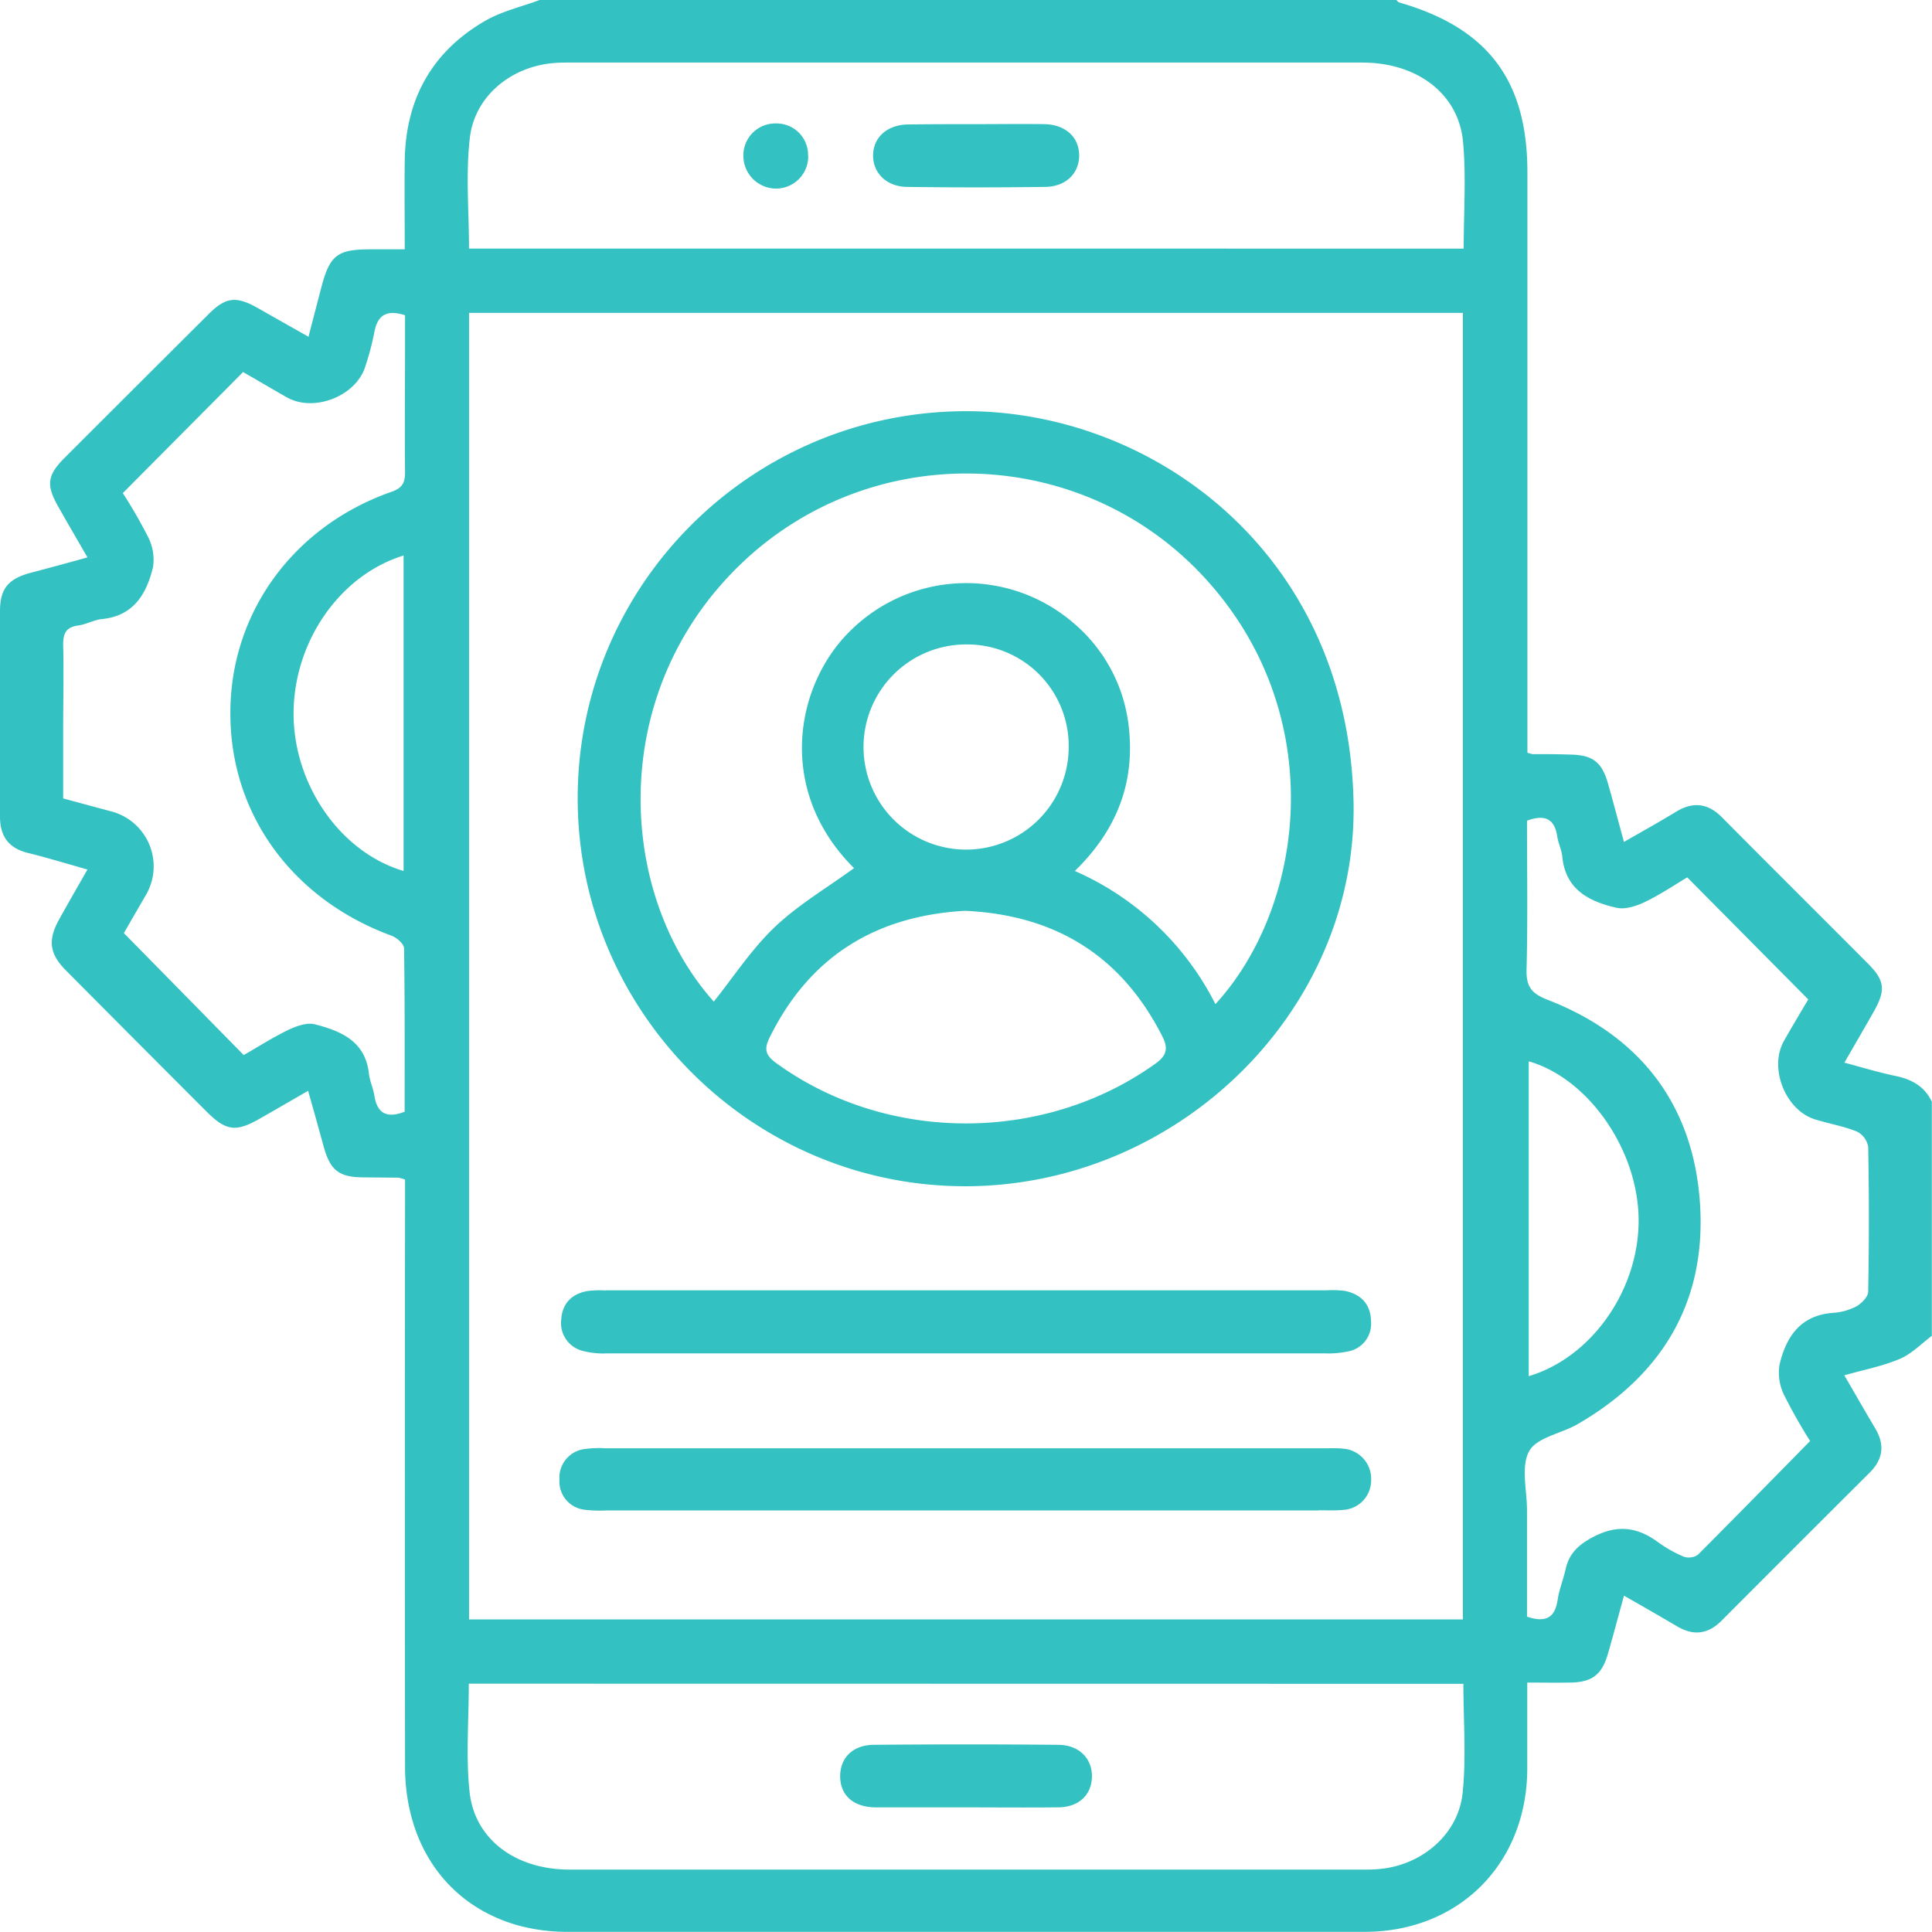 <svg xmlns="http://www.w3.org/2000/svg" viewBox="0 0 383.26 383.26"><defs><style>.cls-1{fill:#34c1c1;}</style></defs><g id="Layer_2" data-name="Layer 2"><g id="Layer_1-2" data-name="Layer 1"><path class="cls-1" d="M107.05,0H277c.18.16.33.42.54.48C295.15,5.54,303,15.93,303,34.21V149.32a7.26,7.26,0,0,0,1,.28c2.49,0,5,0,7.47.09,4.45.07,6.29,1.45,7.51,5.72,1.07,3.76,2.06,7.55,3.17,11.61,3.71-2.13,7.08-4,10.36-6s6.26-1.73,9.07,1.1c9.65,9.74,19.38,19.39,29.05,29.11,3.25,3.27,3.46,5.21,1.14,9.33-1.88,3.34-3.82,6.65-5.89,10.24,3.71,1,7,2,10.41,2.7,3.11.69,5.55,2.11,6.94,5.06V265c-2.1,1.56-4,3.58-6.36,4.57-3.38,1.44-7.08,2.14-11,3.26C368,276.49,370,280,372,283.36c1.92,3.24,1.58,6.11-1.11,8.78q-14.72,14.66-29.37,29.36c-2.66,2.67-5.54,3.06-8.79,1.14-3.42-2-6.87-4-10.57-6.1-1.11,4-2.09,7.73-3.15,11.41-1.21,4.25-3.13,5.75-7.48,5.83-2.8.05-5.6,0-8.56,0,0,6.24,0,11.85,0,17.45-.23,18.64-13.65,32-32.29,32q-79.13,0-158.25,0a36.78,36.78,0,0,1-9.58-1.26c-14-3.89-22.49-15.88-22.5-31.55q-.06-55.93,0-111.87V234a8,8,0,0,0-1.31-.38l-7.11-.06c-4.69-.07-6.39-1.39-7.69-6-1-3.62-2-7.25-3.12-11.17-3.58,2.06-6.69,3.88-9.82,5.65-4.51,2.55-6.5,2.28-10.24-1.45q-14-14-28-28.1c-3.25-3.28-3.6-6-1.34-10.08,1.8-3.24,3.65-6.45,5.63-9.92-4.18-1.18-8-2.35-11.81-3.29S0,165.91,0,162c0-13.59,0-27.19,0-40.78,0-4.34,1.58-6.32,5.79-7.51,3.76-1,7.53-2,11.56-3.14-2.11-3.66-4-6.88-5.83-10.13-2.39-4.23-2.15-6.17,1.29-9.61Q27.11,76.53,41.43,62.27c3.35-3.34,5.41-3.57,9.64-1.2L61.2,66.81c.93-3.6,1.74-6.73,2.56-9.86,1.66-6.3,3.17-7.48,9.62-7.49h6.91c0-6.18-.07-11.9,0-17.61.18-12.2,5.41-21.64,16-27.74C99.59,2.22,103.46,1.34,107.05,0Zm-14,62.07V321.25H290.2V62.07ZM93,334c0,7.31-.6,14.45.15,21.44,1,9.48,9.16,15.44,19.82,15.44q78.76,0,157.51,0c1.12,0,2.25,0,3.36-.14,8.23-.78,15.44-6.85,16.3-15,.75-7.11.16-14.36.16-21.71ZM290.36,49.32c0-7.28.51-14.29-.13-21.18-.89-9.57-9.11-15.73-20-15.73q-78.57,0-157.14,0c-1,0-2,0-3,.08-8.51.6-15.88,6.43-16.88,14.82-.85,7.2-.17,14.58-.17,22Zm68.72,236.54a104.64,104.64,0,0,1-5.16-9.12,10.06,10.06,0,0,1-.91-6c1.29-5.53,4.13-9.82,10.59-10.3a11.7,11.7,0,0,0,4.65-1.28c1-.57,2.33-1.89,2.35-2.9q.27-14.4,0-28.8a4.17,4.17,0,0,0-2.27-3c-2.64-1.06-5.49-1.55-8.23-2.39-5.91-1.8-9.25-10.19-6.21-15.58,1.7-3,3.51-6,4.82-8.23l-24-24.21c-2.58,1.53-5.38,3.43-8.4,4.88-1.69.81-3.9,1.54-5.62,1.15-5.43-1.23-10.15-3.59-10.77-10.15-.13-1.35-.8-2.64-1-4-.55-3.59-2.53-4.4-6-3.13,0,9.82.16,19.66-.09,29.48-.09,3.4.94,4.81,4.19,6.06,18.36,7.12,28.9,20.82,30.21,40.33s-7.44,34.12-24.31,43.87c-3.23,1.86-8.09,2.62-9.57,5.33-1.68,3.08-.43,7.77-.43,11.76,0,7.07,0,14.14,0,21.08,3.73,1.25,5.56.2,6.08-3.36.31-2.08,1.14-4.07,1.6-6.14.72-3.2,2.72-4.9,5.62-6.4,4.6-2.37,8.52-1.89,12.53,1A25.5,25.5,0,0,0,334,308.8a3.18,3.18,0,0,0,2.83-.38C344.23,301,351.54,293.54,359.08,285.86ZM24.36,97.82a96.74,96.74,0,0,1,5,8.67,9.94,9.94,0,0,1,1,6c-1.28,5.31-3.84,9.71-10.16,10.32-1.58.16-3.09,1.06-4.67,1.27-2.36.31-3,1.48-3,3.77.14,5.61,0,11.22,0,16.83v13.71c3.45.93,6.45,1.75,9.46,2.55a11.26,11.26,0,0,1,6.84,16.79l-4.26,7.37,23.78,24.2c2.78-1.59,5.73-3.48,8.86-5,1.6-.76,3.7-1.51,5.27-1.1,5.17,1.33,10,3.35,10.71,9.8.16,1.47.85,2.88,1.08,4.35.55,3.5,2.4,4.56,6,3.19,0-10.75.05-21.58-.11-32.4,0-.87-1.44-2.13-2.46-2.51-19.74-7.24-32.06-24.18-32-44.23,0-19.8,12.47-37,31.94-43.83,2.31-.8,2.73-1.94,2.71-4-.08-8.11,0-16.22,0-24.33V62.53c-4.08-1.29-5.57.35-6.14,3.63a55.14,55.14,0,0,1-1.73,6.5c-1.8,5.91-10.19,9.22-15.6,6.15-3-1.71-6-3.49-8.66-5Zm55.7,75V110.2c-12.74,3.92-21.86,17.22-21.82,31.48C58.29,155.75,67.53,169.07,80.06,172.78Zm223.2,37.76V273c12.51-3.73,21.86-17.13,21.8-31S315.1,213.92,303.26,210.54ZM191.75,235.32c-42.29.15-77-34.32-77.15-76.69s34.27-76.85,76.72-77.06c37.28-.18,76.2,28.12,77.19,77.56C269.33,200.43,233.83,235.16,191.75,235.32Zm49.36-36.12c18.1-19.78,22.75-58.31-2.82-85.31-24.57-25.93-66-26.71-91.69-1.65-26.41,25.77-23.94,65.3-5,86.45,4-5,7.53-10.46,12.15-14.84s10.44-7.82,15.67-11.63c-15.48-15.4-11.71-36.21-.87-46.95A32.62,32.62,0,0,1,213,123.63a31.41,31.41,0,0,1,10.93,20.64c1.25,11.14-2.49,20.51-10.71,28.51A56.68,56.68,0,0,1,241.11,199.2Zm-49.7-18.52c-17.65,1-30.81,9-38.78,25.23-1.09,2.22-.75,3.43,1.25,4.9,21.89,16,53.2,16.08,75.37.16,2.4-1.73,2.45-3.19,1.26-5.52C222.38,189.55,209.33,181.5,191.41,180.68Zm.34-52.84A20.35,20.35,0,1,0,212,148.42,20.13,20.13,0,0,0,191.75,127.84ZM120.16,256a19.32,19.32,0,0,0-3.73.12c-3,.59-4.89,2.44-5.09,5.6a5.68,5.68,0,0,0,4.25,6.26,16.3,16.3,0,0,0,4.8.5q71.3,0,142.58,0a19,19,0,0,0,4.45-.39,5.56,5.56,0,0,0,4.55-6c-.05-3.31-1.93-5.32-5.12-6a19.32,19.32,0,0,0-3.73-.12h-143ZM261.57,299.6c1.62,0,3.25.08,4.86-.07A5.88,5.88,0,0,0,272,293.6a6,6,0,0,0-5.65-6.23c-1.11-.11-2.24-.07-3.36-.07H120.08a21.49,21.49,0,0,0-4.1.15,5.72,5.72,0,0,0-5,6.06,5.65,5.65,0,0,0,5.1,6,25.56,25.56,0,0,0,4.11.13H261.57Zm-51.7,58.93c4.06,0,6.61-2.38,6.74-5.95s-2.4-6.41-6.64-6.45q-18.27-.17-36.56,0c-4.27,0-6.8,2.63-6.74,6.36s2.7,6,7,6.05c6,0,11.94,0,17.91,0S203.78,358.6,209.87,358.53ZM180.3,24.69c-4.22,0-7,2.47-7.1,6s2.59,6.34,6.76,6.39q13.6.18,27.22,0c4.22,0,6.91-2.65,6.9-6.26s-2.72-6.12-6.93-6.19c-4.48-.07-9,0-13.43,0S184.77,24.63,180.3,24.69Zm-20,6.21A6.25,6.25,0,0,0,154,24.49a6.34,6.34,0,0,0-6.53,6.63A6.51,6.51,0,0,0,154,37.41,6.39,6.39,0,0,0,160.33,30.9Z"/></g></g></svg>